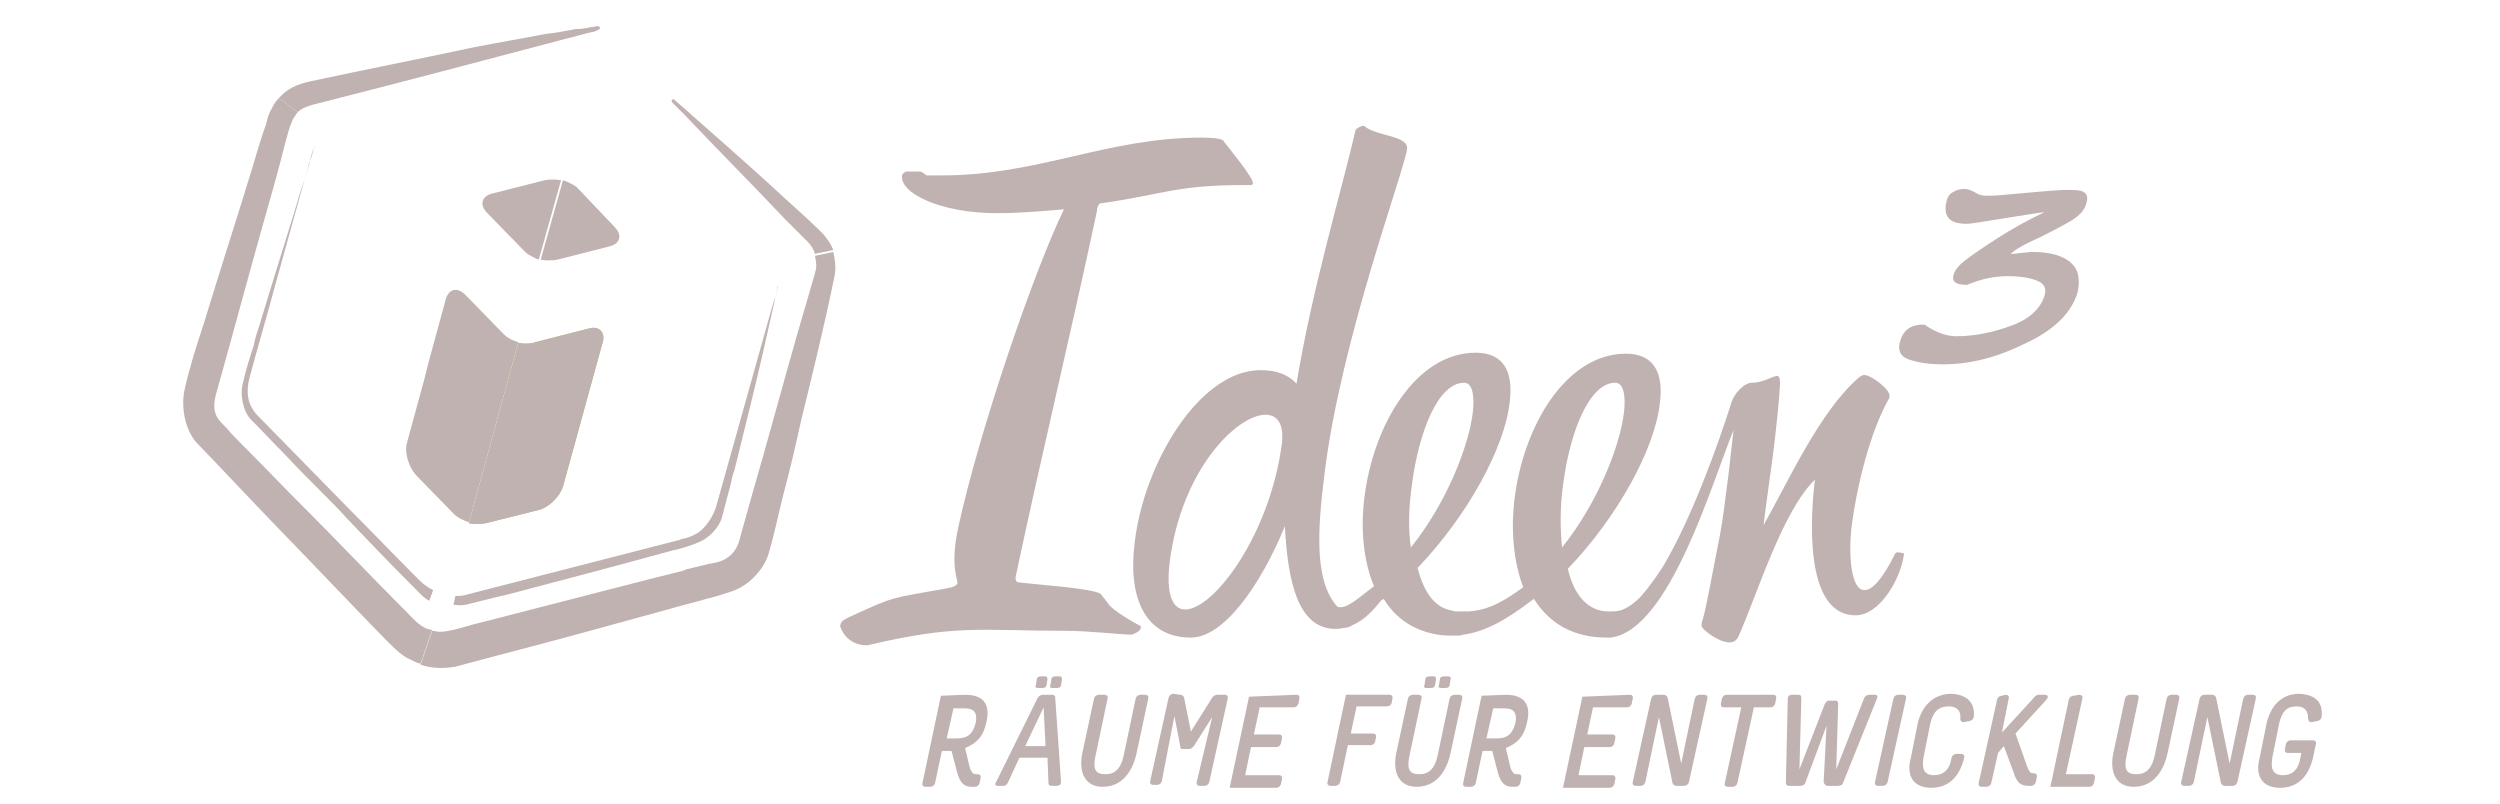 <?xml version="1.0" encoding="utf-8"?>
<!-- Generator: Adobe Illustrator 24.3.0, SVG Export Plug-In . SVG Version: 6.00 Build 0)  -->
<svg version="1.1" id="Ebene_1" xmlns="http://www.w3.org/2000/svg" xmlns:xlink="http://www.w3.org/1999/xlink" x="0px" y="0px"
	 viewBox="0 0 258 83" style="enable-background:new 0 0 258 83;" xml:space="preserve">
<path style="fill:#A9C939;" d="M55.3,35.3l5.5-1.4c1-0.3,1.7,0.4,1.4,1.4l-4.1,14.9c-0.3,1-1.4,2.1-2.4,2.4L50.1,54
	c-0.5,0.1-1.2,0.1-1.7,0l5.1-18.6C54.1,35.5,54.8,35.5,55.3,35.3"/>
<g>
	<g>
		<path id="SVGID_1_" style="fill:#C0B2B1;" d="M55.3,35.3l5.5-1.4c1-0.3,1.7,0.4,1.4,1.4l-4.1,14.9c-0.3,1-1.4,2.1-2.4,2.4L50.1,54
			c-0.5,0.1-1.2,0.1-1.7,0l5.1-18.6C54.1,35.5,54.8,35.5,55.3,35.3"/>
	</g>
	<g>
		<defs>
			<path id="SVGID_2_" d="M55.3,35.3l5.5-1.4c1-0.3,1.7,0.4,1.4,1.4l-4.1,14.9c-0.3,1-1.4,2.1-2.4,2.4L50.1,54
				c-0.5,0.1-1.2,0.1-1.7,0l5.1-18.6C54.1,35.5,54.8,35.5,55.3,35.3"/>
		</defs>
		<clipPath id="SVGID_3_">
			<use xlink:href="#SVGID_2_"  style="overflow:visible;"/>
		</clipPath>
	</g>
</g>
<path style="fill:#C0B2B1;" d="M63.5,23.5c0.7,0.8,0.5,1.6-0.5,1.9l-5.5,1.4c-0.5,0.1-1.2,0.1-1.7,0l2.3-8.2
	c0.6,0.2,1.2,0.5,1.5,0.8L63.5,23.5z"/>
<g>
	<path style="fill:#C0B2B1;" d="M48,30.4l4,4.1c0.4,0.4,1,0.7,1.5,0.8l-5.1,18.6c-0.6-0.2-1.2-0.5-1.5-0.8l-4-4.1
		c-0.7-0.8-1.2-2.3-0.9-3.3l1.5-5.5c0.3-1,0.7-2.8,1-3.8l1.5-5.5C46.3,29.8,47.2,29.6,48,30.4"/>
</g>
<path style="fill:#C0B2B1;" d="M54.2,26l-4-4.1c-0.7-0.8-0.5-1.6,0.5-1.9l5.5-1.4c0.5-0.1,1.2-0.1,1.7,0l-2.3,8.2
	C55.1,26.6,54.5,26.3,54.2,26"/>
<g>
	<g>
		<path style="fill:#C0B2B1;" d="M99.6,71.7c2,0,2.6,1.1,2.2,2.8c-0.3,1.5-1,2.2-2.2,2.7l0.5,2.1c0.2,0.4,0.3,0.6,0.6,0.6h0.2
			c0.4,0,0.3,0.4,0.3,0.4l-0.1,0.5c0,0-0.1,0.4-0.5,0.4h-0.3c-0.8,0-1.2-0.4-1.5-1.4l-0.6-2.3h-1l-0.7,3.3c-0.1,0.4-0.5,0.4-0.5,0.4
			h-0.5c0,0-0.4,0-0.3-0.4l1.9-9L99.6,71.7L99.6,71.7z M97.7,76.2h1.1c1.1,0,1.6-0.5,1.9-1.6c0.2-1.2-0.3-1.5-1.2-1.5h-1.1
			L97.7,76.2z"/>
		<path style="fill:#C0B2B1;" d="M108.6,71.7c0,0,0.3,0,0.3,0.3l0.6,8.7c0,0.4-0.4,0.4-0.4,0.4h-0.6c-0.2,0-0.3-0.1-0.3-0.3
			l-0.1-2.6h-2.9l-1.2,2.6c-0.1,0.2-0.3,0.3-0.4,0.3H103c0,0-0.5,0-0.2-0.4l4.3-8.7c0.2-0.3,0.5-0.3,0.5-0.3H108.6z M107.7,73
			l-1.9,4h2.1L107.7,73L107.7,73z"/>
		<path style="fill:#C0B2B1;" d="M114,71.7c0,0,0.4,0,0.3,0.4l-1.2,5.7c-0.4,1.7,0,2.1,1,2.1c0.9,0,1.6-0.5,1.9-2.1l1.2-5.7
			c0.1-0.4,0.5-0.4,0.5-0.4h0.5c0,0,0.4,0,0.3,0.4l-1.2,5.6c-0.4,1.9-1.5,3.5-3.5,3.5c-1.9,0-2.5-1.6-2.1-3.5l1.2-5.6
			c0.1-0.4,0.5-0.4,0.5-0.4L114,71.7L114,71.7z"/>
		<path style="fill:#C0B2B1;" d="M121.8,71.7c0,0,0.3,0,0.4,0.3l0.7,3.5l2.2-3.5c0.2-0.3,0.5-0.3,0.5-0.3h0.8c0,0,0.4,0,0.3,0.4
			l-1.9,8.6c0,0-0.1,0.4-0.5,0.4h-0.5c0,0-0.4,0-0.3-0.4l1.6-6.7l-1.9,3c-0.2,0.2-0.3,0.3-0.5,0.3h-0.6c-0.2,0-0.3,0-0.3-0.3
			l-0.6-3.1l-1.3,6.7c0,0-0.1,0.4-0.5,0.4H119c0,0-0.4,0-0.3-0.4l1.9-8.6c0,0,0.1-0.4,0.5-0.4L121.8,71.7L121.8,71.7z"/>
		<path style="fill:#C0B2B1;" d="M133.8,71.7c0.4,0,0.3,0.4,0.3,0.4l-0.1,0.5c0,0-0.1,0.4-0.5,0.4h-3.5l-0.6,2.8h2.6
			c0.4,0,0.3,0.4,0.3,0.4l-0.1,0.5c0,0-0.1,0.4-0.5,0.4h-2.6l-0.6,2.9h3.5c0.4,0,0.3,0.4,0.3,0.4l-0.1,0.5c0,0-0.1,0.4-0.5,0.4h-4.8
			l2-9.4L133.8,71.7L133.8,71.7z"/>
		<path style="fill:#C0B2B1;" d="M143.4,71.7c0.4,0,0.3,0.4,0.3,0.4l-0.1,0.5c0,0-0.1,0.3-0.5,0.3H140l-0.6,2.8h2.3
			c0.4,0,0.3,0.4,0.3,0.4l-0.1,0.5c0,0-0.1,0.3-0.5,0.3h-2.3l-0.8,3.8c-0.1,0.4-0.5,0.4-0.5,0.4h-0.5c0,0-0.4,0-0.3-0.4l1.9-9
			L143.4,71.7L143.4,71.7z"/>
		<path style="fill:#C0B2B1;" d="M146.4,71.7c0,0,0.4,0,0.3,0.4l-1.2,5.7c-0.4,1.7,0,2.1,1,2.1c0.9,0,1.6-0.5,1.9-2.1l1.2-5.7
			c0.1-0.4,0.5-0.4,0.5-0.4h0.5c0,0,0.4,0,0.3,0.4l-1.2,5.6c-0.4,1.9-1.5,3.5-3.5,3.5c-1.9,0-2.5-1.6-2.1-3.5l1.2-5.6
			c0.1-0.4,0.5-0.4,0.5-0.4L146.4,71.7L146.4,71.7z"/>
		<path style="fill:#C0B2B1;" d="M155.4,71.7c2,0,2.6,1.1,2.2,2.8c-0.3,1.5-1,2.2-2.2,2.7l0.5,2.1c0.2,0.4,0.3,0.6,0.6,0.6h0.2
			c0.4,0,0.3,0.4,0.3,0.4l-0.1,0.5c0,0-0.1,0.4-0.5,0.4h-0.3c-0.8,0-1.2-0.4-1.5-1.4l-0.6-2.3h-1l-0.7,3.3c-0.1,0.4-0.5,0.4-0.5,0.4
			h-0.5c0,0-0.4,0-0.3-0.4l1.9-9L155.4,71.7L155.4,71.7z M153.4,76.2h1.1c1.1,0,1.6-0.5,1.9-1.6c0.2-1.2-0.3-1.5-1.2-1.5h-1.1
			L153.4,76.2z"/>
		<path style="fill:#C0B2B1;" d="M168.2,71.7c0.4,0,0.3,0.4,0.3,0.4l-0.1,0.5c0,0-0.1,0.4-0.5,0.4h-3.5l-0.6,2.8h2.6
			c0.4,0,0.3,0.4,0.3,0.4l-0.1,0.5c0,0-0.1,0.4-0.5,0.4h-2.6l-0.6,2.9h3.5c0.4,0,0.3,0.4,0.3,0.4l-0.1,0.5c0,0-0.1,0.4-0.5,0.4h-4.8
			l2-9.4L168.2,71.7L168.2,71.7z"/>
		<path style="fill:#C0B2B1;" d="M171.7,71.7c0,0,0.3,0,0.4,0.3l1.4,6.8l1.4-6.7c0,0,0.1-0.4,0.5-0.4h0.5c0,0,0.4,0,0.3,0.4
			l-1.9,8.6c0,0-0.1,0.4-0.5,0.4H173c0,0-0.3,0-0.4-0.3l-1.4-6.8l-1.4,6.7c0,0-0.1,0.4-0.5,0.4h-0.5c0,0-0.4,0-0.3-0.4l1.9-8.6
			c0,0,0.1-0.4,0.5-0.4L171.7,71.7L171.7,71.7z"/>
		<path style="fill:#C0B2B1;" d="M183,71.7c0.4,0,0.3,0.4,0.3,0.4l-0.1,0.5c0,0-0.1,0.4-0.5,0.4H181l-1.7,7.8
			c-0.1,0.4-0.5,0.4-0.5,0.4h-0.5c0,0-0.4,0-0.3-0.4l1.7-7.8h-1.8c-0.4,0-0.3-0.4-0.3-0.4l0.1-0.5c0,0,0.1-0.4,0.5-0.4L183,71.7
			L183,71.7z"/>
		<path style="fill:#C0B2B1;" d="M185.6,71.7c0.2,0,0.3,0.1,0.3,0.3l-0.2,7.4l2.6-6.7c0.2-0.4,0.4-0.4,0.5-0.4h0.6
			c0.1,0,0.3,0,0.3,0.4l-0.2,6.7l2.9-7.4c0.1-0.2,0.3-0.3,0.5-0.3h0.6c0,0,0.4,0,0.2,0.4l-3.5,8.7c-0.1,0.3-0.5,0.3-0.5,0.3h-1.1
			c0,0-0.3,0-0.4-0.4l0.3-5.8l-2.2,5.9c-0.1,0.3-0.5,0.3-0.5,0.3h-1.2c0,0-0.3,0-0.3-0.3l0.2-8.7c0-0.4,0.4-0.4,0.4-0.4L185.6,71.7
			L185.6,71.7z"/>
		<path style="fill:#C0B2B1;" d="M196.4,71.7c0,0,0.4,0,0.3,0.4l-1.9,8.6c-0.1,0.4-0.5,0.4-0.5,0.4h-0.5c0,0-0.4,0-0.3-0.4l1.9-8.6
			c0.1-0.4,0.5-0.4,0.5-0.4L196.4,71.7L196.4,71.7z"/>
		<path style="fill:#C0B2B1;" d="M203.7,73.9c0,0.2-0.1,0.4-0.4,0.5l-0.5,0.1c-0.3,0.1-0.5-0.1-0.5-0.3c0.1-0.8-0.3-1.3-1.2-1.3
			c-1,0-1.6,0.5-1.9,1.8l-0.7,3.5c-0.2,1.2,0.1,1.8,1.1,1.8c0.9,0,1.6-0.5,1.8-1.8c0.1-0.4,0.5-0.4,0.5-0.4h0.5c0,0,0.4,0,0.3,0.4
			c-0.4,1.7-1.4,3.1-3.4,3.1c-1.9,0-2.6-1.3-2.1-3.1l0.7-3.5c0.4-1.8,1.6-3.1,3.5-3.1C203.2,71.7,203.8,72.7,203.7,73.9z"/>
		<path style="fill:#C0B2B1;" d="M207,71.7c0,0,0.4,0,0.3,0.4l-0.7,3.5l3.3-3.6c0.2-0.3,0.5-0.3,0.5-0.3h0.6c0,0,0.6,0,0.2,0.5
			l-3.2,3.5l1.2,3.4c0.2,0.5,0.3,0.7,0.6,0.7h0.1c0.4,0,0.3,0.4,0.3,0.4l-0.1,0.5c0,0-0.1,0.4-0.5,0.4h-0.3c-0.8,0-1.2-0.4-1.5-1.4
			l-1-2.7l-0.6,0.7l-0.7,3.1c-0.1,0.4-0.5,0.4-0.5,0.4h-0.5c0,0-0.4,0-0.3-0.4l1.9-8.6c0.1-0.4,0.5-0.4,0.5-0.4L207,71.7L207,71.7z"
			/>
		<path style="fill:#C0B2B1;" d="M214.6,71.7c0,0,0.4,0,0.3,0.4l-1.7,7.8h2.7c0.4,0,0.3,0.4,0.3,0.4l-0.1,0.5c0,0-0.1,0.4-0.5,0.4
			h-4l1.9-9c0.1-0.4,0.5-0.4,0.5-0.4L214.6,71.7L214.6,71.7z"/>
		<path style="fill:#C0B2B1;" d="M220.4,71.7c0,0,0.4,0,0.3,0.4l-1.2,5.7c-0.4,1.7,0,2.1,1,2.1c0.9,0,1.6-0.5,1.9-2.1l1.2-5.7
			c0.1-0.4,0.5-0.4,0.5-0.4h0.5c0,0,0.4,0,0.3,0.4l-1.2,5.6c-0.4,1.9-1.5,3.5-3.5,3.5c-1.9,0-2.5-1.6-2.1-3.5l1.2-5.6
			c0.1-0.4,0.5-0.4,0.5-0.4L220.4,71.7L220.4,71.7z"/>
		<path style="fill:#C0B2B1;" d="M228.3,71.7c0,0,0.3,0,0.4,0.3l1.4,6.8l1.4-6.7c0,0,0.1-0.4,0.5-0.4h0.5c0,0,0.4,0,0.3,0.4
			l-1.9,8.6c0,0-0.1,0.4-0.5,0.4h-0.8c0,0-0.3,0-0.4-0.3l-1.4-6.8l-1.4,6.7c0,0-0.1,0.4-0.5,0.4h-0.5c0,0-0.4,0-0.3-0.4l1.9-8.6
			c0,0,0.1-0.4,0.5-0.4L228.3,71.7L228.3,71.7z"/>
		<path style="fill:#C0B2B1;" d="M239.6,73.9c0,0.2-0.1,0.4-0.4,0.5l-0.5,0.1c-0.3,0.1-0.5-0.1-0.5-0.3c0-0.8-0.3-1.3-1.2-1.3
			c-1,0-1.5,0.5-1.8,1.8l-0.7,3.5c-0.2,1.2,0.1,1.8,1.1,1.8c0.9,0,1.6-0.5,1.8-1.8l0.1-0.5h-1.4c-0.4,0-0.3-0.4-0.3-0.4l0.1-0.5
			c0,0,0.1-0.4,0.5-0.4h2.3c0,0,0.4,0,0.3,0.4l-0.3,1.4c-0.4,1.7-1.4,3.1-3.4,3.1c-1.9,0-2.6-1.3-2.1-3.1l0.7-3.5
			c0.4-1.8,1.5-3.1,3.4-3.1C239.2,71.7,239.7,72.7,239.6,73.9z"/>
	</g>
	<path style="fill:#C0B2B1;" d="M108.1,70.1l-0.1,0.6c0,0.2-0.2,0.3-0.4,0.3h-0.5c-0.2,0-0.3-0.1-0.2-0.3l0.1-0.6
		c0-0.2,0.2-0.3,0.4-0.3h0.5C108,69.8,108.1,69.9,108.1,70.1z"/>
	<path style="fill:#C0B2B1;" d="M109.6,70.1l-0.1,0.6c0,0.2-0.2,0.3-0.4,0.3h-0.5c-0.2,0-0.3-0.1-0.2-0.3l0.1-0.6
		c0-0.2,0.2-0.3,0.4-0.3h0.5C109.5,69.8,109.6,69.9,109.6,70.1z"/>
	<path style="fill:#C0B2B1;" d="M148.2,70.1l-0.1,0.6c0,0.2-0.2,0.3-0.4,0.3h-0.5c-0.2,0-0.3-0.1-0.2-0.3l0.1-0.6
		c0-0.2,0.2-0.3,0.4-0.3h0.5C148.1,69.8,148.2,69.9,148.2,70.1z"/>
	<path style="fill:#C0B2B1;" d="M149.7,70.1l-0.1,0.6c0,0.2-0.2,0.3-0.4,0.3h-0.5c-0.2,0-0.3-0.1-0.2-0.3l0.1-0.6
		c0-0.2,0.2-0.3,0.4-0.3h0.5C149.6,69.8,149.8,69.9,149.7,70.1z"/>
</g>
<path style="fill:#C0B2B1;" d="M42,63.2c-3.6-3.6-7.1-7.3-10.7-10.9c-2.1-2.1-4.2-4.3-6.3-6.4c-0.5-0.5-1.1-1.1-1.6-1.7
	c-0.3-0.3-0.6-0.6-0.9-1c-0.6-0.9-0.4-1.9-0.1-2.9c1.6-5.7,3.1-11.3,4.7-17c0.8-2.8,1.6-5.6,2.3-8.4c0.2-0.7,0.4-1.6,0.7-2.3
	c0.1-0.3,0.4-0.7,0.6-1l-1.9-1.5c-0.2,0.2-0.6,0.7-0.7,1c-0.3,0.5-0.5,1-0.6,1.6c-0.5,1.4-0.9,2.7-1.3,4.1
	c-1.7,5.6-3.5,11.1-5.2,16.7c-0.7,2.1-1.4,4.3-1.9,6.5c-0.5,1.9,0,4.4,1.2,5.7c2.8,2.9,5.6,5.9,8.4,8.8c3.6,3.7,7.1,7.4,10.7,11.1
	c0.8,0.8,1.6,1.7,2.6,2.3c0.5,0.2,0.9,0.5,1.4,0.6l1.2-3.5C43.5,64.9,42.8,64,42,63.2z"/>
<path style="fill:#C0B2B1;" d="M84.8,24c-1.7-1.7-3.6-3.3-5.4-5c-3.2-2.9-6.5-5.8-9.8-8.7c-0.2-0.2-0.4,0.1-0.2,0.3
	c0.1,0.1,0.2,0.2,0.2,0.2c0.4,0.4,0.7,0.7,1.1,1.1c3.4,3.6,6.9,7.1,10.3,10.7c0.8,0.8,1.6,1.6,2.4,2.4c0.3,0.3,0.6,0.8,0.7,1.2
	l1.9-0.4C85.8,25.3,85.4,24.6,84.8,24z"/>
<path style="fill:#C0B2B1;" d="M32.3,10.8C41,8.6,49.7,6.3,58.4,4c0.9-0.2,1.8-0.5,2.7-0.7c0.2,0,0.4-0.1,0.6-0.2
	c0.2-0.1,0.4-0.3,0-0.4c-0.2,0-0.5,0.1-0.7,0.1c-0.5,0.1-1,0.2-1.6,0.2c-1,0.2-2.1,0.4-3.1,0.5c-2.5,0.5-5,0.9-7.5,1.4
	C43.2,6.1,37.6,7.2,32,8.4c-1.4,0.3-2.4,0.8-3.2,1.7l1.9,1.5C31.1,11.2,31.6,11,32.3,10.8z"/>
<path style="fill:#C0B2B1;" d="M86,26l-1.9,0.4c0.1,0.5,0.2,1,0.1,1.4c-0.2,0.9-0.5,1.7-0.7,2.5c-0.4,1.4-0.8,2.7-1.2,4.1
	c-1.6,5.6-3.1,11.2-4.7,16.7c-0.4,1.4-0.8,2.9-1.2,4.3c-0.2,0.9-0.6,1.7-1.4,2.2c-0.6,0.4-1.3,0.5-1.9,0.6c-0.7,0.2-1.3,0.3-2,0.5
	c-0.2,0-0.4,0.1-0.6,0.2c-1.2,0.3-2.4,0.6-3.6,0.9c-5.8,1.5-11.7,3-17.5,4.5c-0.9,0.2-1.7,0.5-2.6,0.7c-0.5,0.1-0.9,0.2-1.4,0.2
	c-0.3,0-0.5-0.1-0.8-0.1l-1.2,3.5c1.2,0.4,2.4,0.4,3.6,0.2c1.5-0.4,3-0.8,4.5-1.2c5.8-1.5,11.6-3.1,17.4-4.7c1.3-0.4,2.7-0.7,4-1.1
	c0.9-0.2,1.8-0.5,2.7-0.8c1.7-0.6,3.2-2.2,3.7-3.8c0.6-2,1-4,1.5-6c0.7-2.6,1.3-5.2,1.9-7.9c1.2-4.9,2.4-9.8,3.4-14.7
	C86.3,27.8,86.2,26.9,86,26z"/>
<g>
	<path style="fill:#C0B2B1;" d="M43.1,59.7c-0.1-0.1-0.2-0.2-0.3-0.3c-2.2-2.2-4.4-4.5-6.6-6.7l-9.4-9.6c-0.3-0.3-0.6-0.6-0.8-1
		c-0.7-1.2-0.4-2.6-0.2-3.3c0.8-3,1.7-6,2.5-9l3.5-12.6c0-0.2,0.1-0.4,0.2-0.6c0.1-0.5,0.2-1,0.5-1.5c0,0,0,0,0-0.1l0,0
		c-0.1,0.3-0.2,0.6-0.3,1c-0.4,1.2-0.7,2.4-1.1,3.5c-0.4,1.2-0.7,2.4-1.1,3.6c-1.1,3.5-2.2,7.1-3.3,10.7c-0.2,0.6-0.4,1.2-0.5,1.8
		c-0.4,1.2-0.8,2.5-1.1,3.8c-0.4,1.3,0,3.1,0.8,3.9c1.2,1.2,2.3,2.4,3.5,3.6c1.2,1.3,2.5,2.6,3.8,3.9c0.9,0.9,1.8,1.8,2.6,2.7
		c2.1,2.2,4.3,4.5,6.5,6.7c0.1,0.1,0.2,0.2,0.4,0.4c0.5,0.5,1,1.1,1.6,1.4l0,0l0.4-1.1C43.9,60.5,43.5,60.1,43.1,59.7z"/>
	<path style="fill:#C0B2B1;" d="M48.5,62.3c0.8-0.2,1.6-0.4,2.4-0.6l1.3-0.3c5.3-1.4,9.9-2.6,14.3-3.8c0.6-0.2,1.2-0.3,1.8-0.5
		c0.5-0.1,1-0.3,1.6-0.4c0.7-0.2,1.4-0.4,2.1-0.7c1.1-0.4,2.2-1.5,2.5-2.6c0.3-1.1,0.6-2.3,0.9-3.4c0.1-0.5,0.2-1,0.4-1.5l1.6-6.5
		c0.9-3.6,1.8-7.6,2.8-12.1c0-0.1,0-0.3,0.1-0.4l0,0c-0.1,0.5-0.2,1-0.4,1.5c-0.1,0.2-0.1,0.4-0.2,0.6l-5.8,20.7
		c-0.3,1-1.1,2.2-1.9,2.7c-0.5,0.3-1,0.5-1.5,0.6c-0.1,0-0.2,0-0.3,0.1l-21.8,5.6c-0.3,0.1-0.7,0.2-1.1,0.2H47l-0.2,0.9
		C47.3,62.5,47.9,62.5,48.5,62.3z"/>
</g>
<g>
	<path style="fill:#C0B2B1;" d="M203,29.4c-1.1,0-1.6-0.3-1.4-1c0.1-0.4,0.3-0.7,0.7-1.1c0.4-0.4,1.5-1.2,3.5-2.5s3.7-2.2,5.2-2.9
		c-0.2,0-1.5,0.2-4,0.6c-2.4,0.4-3.7,0.6-4,0.6c-1.9,0-2.5-0.8-2.1-2.4c0.1-0.4,0.3-0.7,0.7-0.9c0.3-0.2,0.7-0.3,1.1-0.3
		c0.3,0,0.7,0.1,1.2,0.4c0.3,0.2,0.7,0.3,1,0.3c0.4,0,1.1,0,2-0.1c2.3-0.2,4.3-0.4,6-0.5c1,0,1.8,0,2.1,0.2c0.4,0.2,0.5,0.6,0.3,1.2
		c-0.1,0.5-0.5,1-1,1.4c-0.5,0.4-1.8,1.1-3.8,2.1c-1.6,0.7-2.6,1.3-3,1.7c0.2,0,0.5,0,1-0.1c0.5,0,0.9-0.1,1.2-0.1
		c1.9,0,3.2,0.4,4,1.1c0.8,0.7,1,1.7,0.7,3.1c-0.6,2-2.3,3.8-5.3,5.2c-3,1.5-5.8,2.2-8.6,2.2c-1.5,0-2.6-0.2-3.5-0.5
		c-0.9-0.3-1.2-1-0.9-1.9c0.3-1.1,1.1-1.7,2.3-1.7c0.2,0,0.3,0,0.5,0.2c1.1,0.7,2.1,1,3,1c1.9,0,3.8-0.4,5.7-1.1s3-1.8,3.4-3.1
		c0.2-0.7,0-1.2-0.7-1.5c-0.7-0.3-1.7-0.5-3.1-0.5C205.8,28.5,204.4,28.8,203,29.4z"/>
</g>
<path style="fill:#C0B2B1;" d="M98.8,60.2c0.1-0.3-0.8-1.8,0.1-5.8c2.1-9.7,7.7-26.2,10.9-32.8c-2.3,0.2-4.6,0.4-6.9,0.4
	c-5.9,0-10.1-2.1-9.8-3.9c0-0.2,0.4-0.4,0.4-0.4h1.4c0.3,0,0.7,0.4,0.7,0.4c0.5,0,1,0,1.6,0c10,0,17-3.9,26.8-3.9
	c2.4,0,2.3,0.4,2.3,0.4c0.3,0.4,3.1,3.8,3,4.3c0,0.2-0.2,0.2-0.2,0.2h-0.9c-6.8,0-8.3,1-14.7,1.9c-0.2,0.2-0.3,0.5-0.3,0.8
	c-2.7,12.7-5.8,25.5-8.4,37.8c0,0,0,0.5,0.3,0.5c1.5,0.2,7.7,0.6,8.5,1.2l0.7,0.9c0.5,0.9,3.4,2.4,3.4,2.4c0,0,0.1,0.1,0,0.3
	c-0.1,0.3-0.8,0.6-1,0.6c-0.7,0-4.5-0.4-6.7-0.4c-8.9,0-11.2-0.7-20.5,1.5c-2.3,0-2.8-2-2.8-2c0.1-0.4,0.1-0.5,0.9-0.9
	c5-2.3,4.2-1.9,10.2-3C97.7,60.7,98.7,60.6,98.8,60.2z"/>
<g>
	<path style="fill:#C0B2B1;" d="M195.8,57c-0.1,0-0.2,0.1-0.2,0.1c-1.4,2.8-2.4,3.8-3.2,3.8c-1.3,0-1.7-3.3-1.3-6.7
		c0.5-3.8,1.8-9.4,3.8-13c0.1-0.1,0.1-0.2,0.1-0.3c0.1-0.7-1.9-2.2-2.6-2.2c-0.2,0-0.3,0.1-0.5,0.2c-4.1,3.5-7.4,10.9-9.9,15.3
		c0.2-1.7,0.6-4.5,1-7.5c0.3-2.5,0.6-5.1,0.7-7.1c0-0.6-0.1-0.8-0.3-0.8c-0.5,0-1.4,0.7-2.6,0.7c-0.8,0-1.9,1.1-2.2,2.3
		c-1.2,3.8-4,11.7-7,16.7c0,0,0,0,0,0c-0.9,1.4-1.7,2.4-2.3,3.1c-0.7,0.7-1.4,1.2-2.1,1.4c-0.4,0.1-0.7,0.1-1.2,0.1
		c-2.2,0-3.6-1.8-4.2-4.4c5.1-5.3,9-12.4,9.5-17.1c0.4-3.1-0.6-5.1-3.5-5.1c-6.2,0-10.6,7.5-11.5,15c-0.4,3.2-0.1,6.5,0.9,9.1
		c-1.8,1.3-3.5,2.4-5.7,2.5c-0.4,0-0.7,0-1,0c-0.2,0-0.5,0-0.7-0.1c-1.8-0.3-2.9-2-3.5-4.4c5.1-5.3,9-12.4,9.5-17.1
		c0.4-3.1-0.6-5.1-3.5-5.1c-6.2,0-10.6,7.5-11.5,15c-0.4,3.2-0.1,6.5,1,9.1c-1.5,1.1-2.9,2.5-3.8,2.1c-2.3-2.6-2.1-7.5-1.3-13.8
		c1.7-13.8,8.3-31.4,8.5-33.4c0.2-1.4-2.9-1.3-4.3-2.3c0-0.1-0.2-0.1-0.2-0.1c-0.3,0-0.6,0.2-0.8,0.4c-1.4,6.1-4.5,16.4-6.1,26.2
		c-0.8-0.9-2-1.4-3.7-1.4c-6.4,0-12.1,9.8-13,17.8c-0.7,5.4,0.9,9.8,5.8,9.8c3.4,0,7.2-5.4,9.7-11.5c0.3,5.9,1.4,10.4,5,10.6
		c0.4,0,0.7,0,1.1-0.1c0.3,0,0.6-0.1,0.9-0.3c1.2-0.5,2.2-1.6,2.9-2.5c0.1-0.1,0.2-0.1,0.3-0.2c1.2,2,3.1,3.3,5.6,3.7l0,0l0,0
		c0.6,0.1,1.2,0.1,1.9,0.1c0.2,0,0.5,0,0.7-0.1c2.2-0.3,4.3-1.4,7.3-3.7c1.5,2.4,3.9,4,7.5,4c0.1,0,0.3,0,0.4,0
		c6.1-0.7,10.5-16.1,12.7-21.4l-0.5,4.4c-0.3,2.4-0.6,4.8-0.9,6.4c-0.8,4-1.4,7.5-1.8,8.8c-0.1,0.2-0.1,0.5-0.1,0.6
		c0,0.3,1.7,1.7,2.9,1.7c0.4,0,0.7-0.2,0.9-0.6c1.9-4.2,4.5-12.9,7.9-16.2c-0.4,3.2-1.3,14,4.2,14c2.5,0,4.7-3.8,5-6.4
		C196,57,195.9,57,195.8,57z M122.3,62.9c-1.2,0-2-1.4-1.6-4.8c1.2-9.7,7-15.3,9.9-15.3c1.2,0,1.9,0.9,1.7,2.9
		C131.1,55.1,125.3,62.9,122.3,62.9z M145.7,50.1c0.7-5.5,2.7-10.6,5.4-10.6c0.8,0,1.1,1.2,0.9,3c-0.4,3.5-2.7,9.4-6.4,14
		C145.3,54.5,145.4,52.2,145.7,50.1z M161.3,50.1c0.7-5.5,2.7-10.6,5.4-10.6c0.8,0,1.1,1.2,0.9,3c-0.4,3.5-2.7,9.4-6.4,14
		C161,54.5,161,52.2,161.3,50.1z"/>
</g>
</svg>
